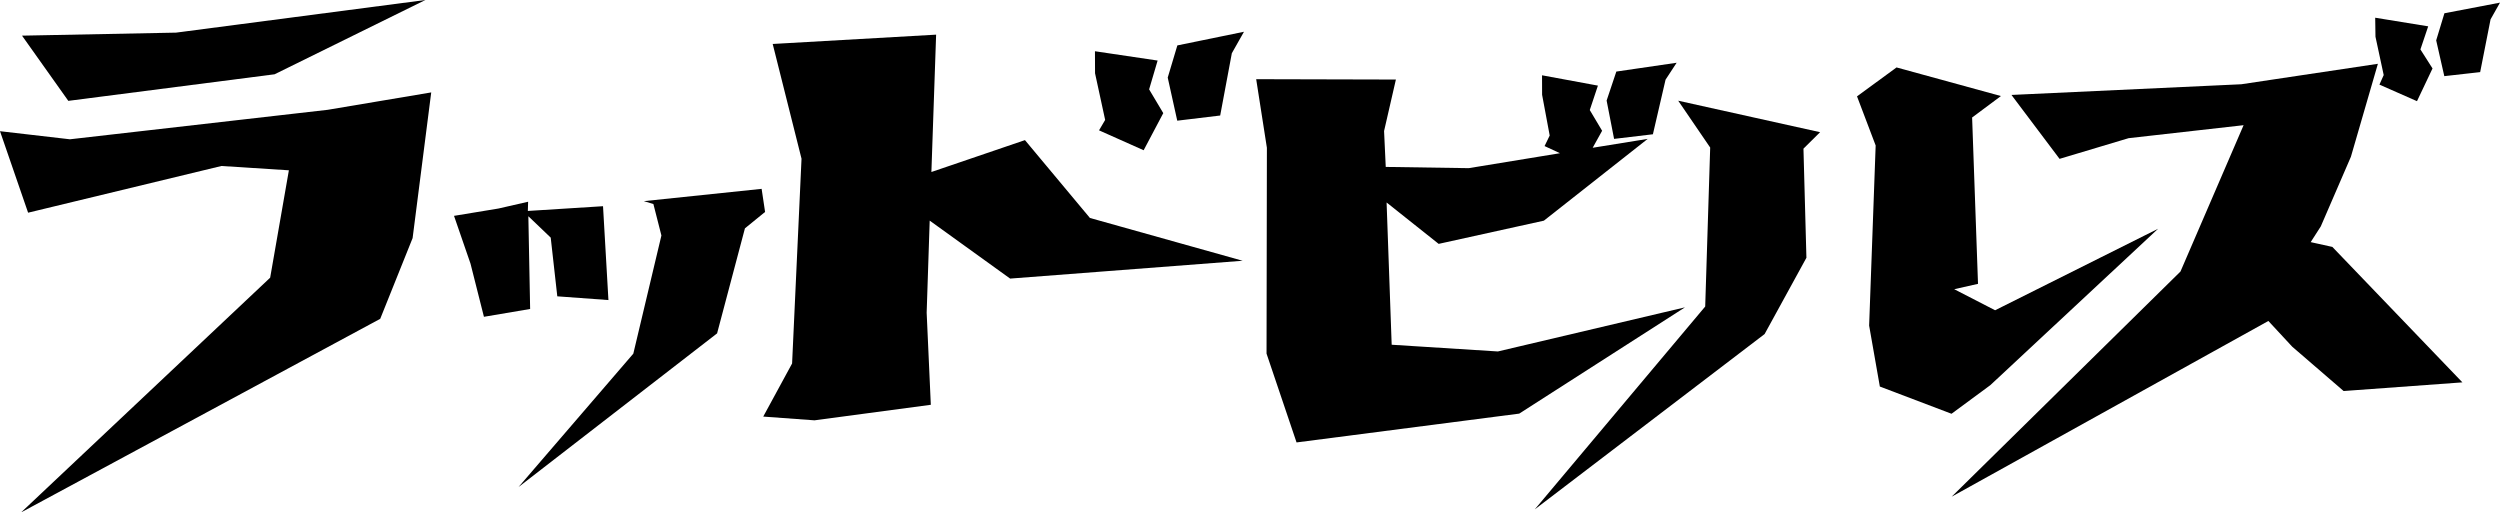<svg xmlns="http://www.w3.org/2000/svg" width="175.541" height="35.98"><path d="M108.454 10.257l.36-.741-.533-2.859-.005-1.37 3.924.725-.572 1.715.867 1.455-.663 1.194 3.864-.624-7.29 5.742-7.389 1.63-3.656-2.906.357 9.988 7.458.472 13.136-3.098-11.639 7.463-15.635 2.023-2.107-6.237.025-14.45-.752-4.819 9.81.025-.83 3.615.117 2.52 5.828.087 6.405-1.049-1.08-.501zm-21.201 8.052l-16.325 1.252-5.648-4.07-.213 6.463.292 6.468-8.169 1.092-3.598-.263 2.026-3.728.662-14.378-2.024-8.058 11.475-.654-.332 9.644 6.569-2.239 4.562 5.466 10.723 3.005zm65.852.756l4.432-10.275-8.073.912-4.849 1.452-3.378-4.488 16.14-.75 9.59-1.437-1.895 6.528-2.115 4.89-.709 1.104 1.521.336 9.132 9.511-8.34.608-3.609-3.113-1.675-1.806-22.237 12.338 16.065-15.81z"/><path d="M131.244 22.859l.458-12.644-1.309-3.449 2.775-2.031 7.33 2.009-2.023 1.506.414 11.68-1.671.377 2.871 1.478 11.447-5.724-11.779 10.98-2.728 2.012-5.033-1.912-.752-4.282zm-23.479 12.908l11.968-14.244.35-11.163-2.246-3.289 9.963 2.211-1.168 1.156.208 7.661-2.936 5.357-16.139 12.311zM12.362 2.291L29.869 0 19.28 5.216 4.797 7.082 1.546 2.503l10.816-.212zm32.107 22.542l1.973-8.298-.563-2.209-.67-.203 8.27-.863.243 1.621-1.415 1.152-1.955 7.375L36.41 34.197l8.059-9.364z"/><path d="M37.063 14.812l5.279-.333.38 6.59-3.591-.262-.462-4.122-1.57-1.502.125 6.512-3.244.549-.943-3.732-1.158-3.356 3.118-.514 2.085-.477-.019.647zm43.24-4.262L77.17 9.152l.43-.731-.71-3.277-.006-1.546 4.4.654-.597 2.024.994 1.668-1.378 2.606zm6.192-6.813l-.818 4.374-3.015.363-.669-3.026.676-2.259 4.678-.959-.852 1.507zm26.84 6.015l-.524-2.691.682-2.036 4.235-.619-.779 1.189-.888 3.833-2.726.324zm57.164-7.903l-.546 1.621.85 1.336-1.091 2.298-2.637-1.163.3-.671-.578-2.692-.019-1.334 3.721.605zm5.042-1.665l-.663 1.175-.73 3.704-2.518.283-.57-2.512.578-1.903 3.903-.747zM18.97 19.498l1.314-7.54-4.735-.303-13.576 3.28L0 9.212l4.91.568 18.103-2.07 7.266-1.221-1.307 10.229-2.274 5.668L1.48 35.98l17.49-16.482z"/></svg>